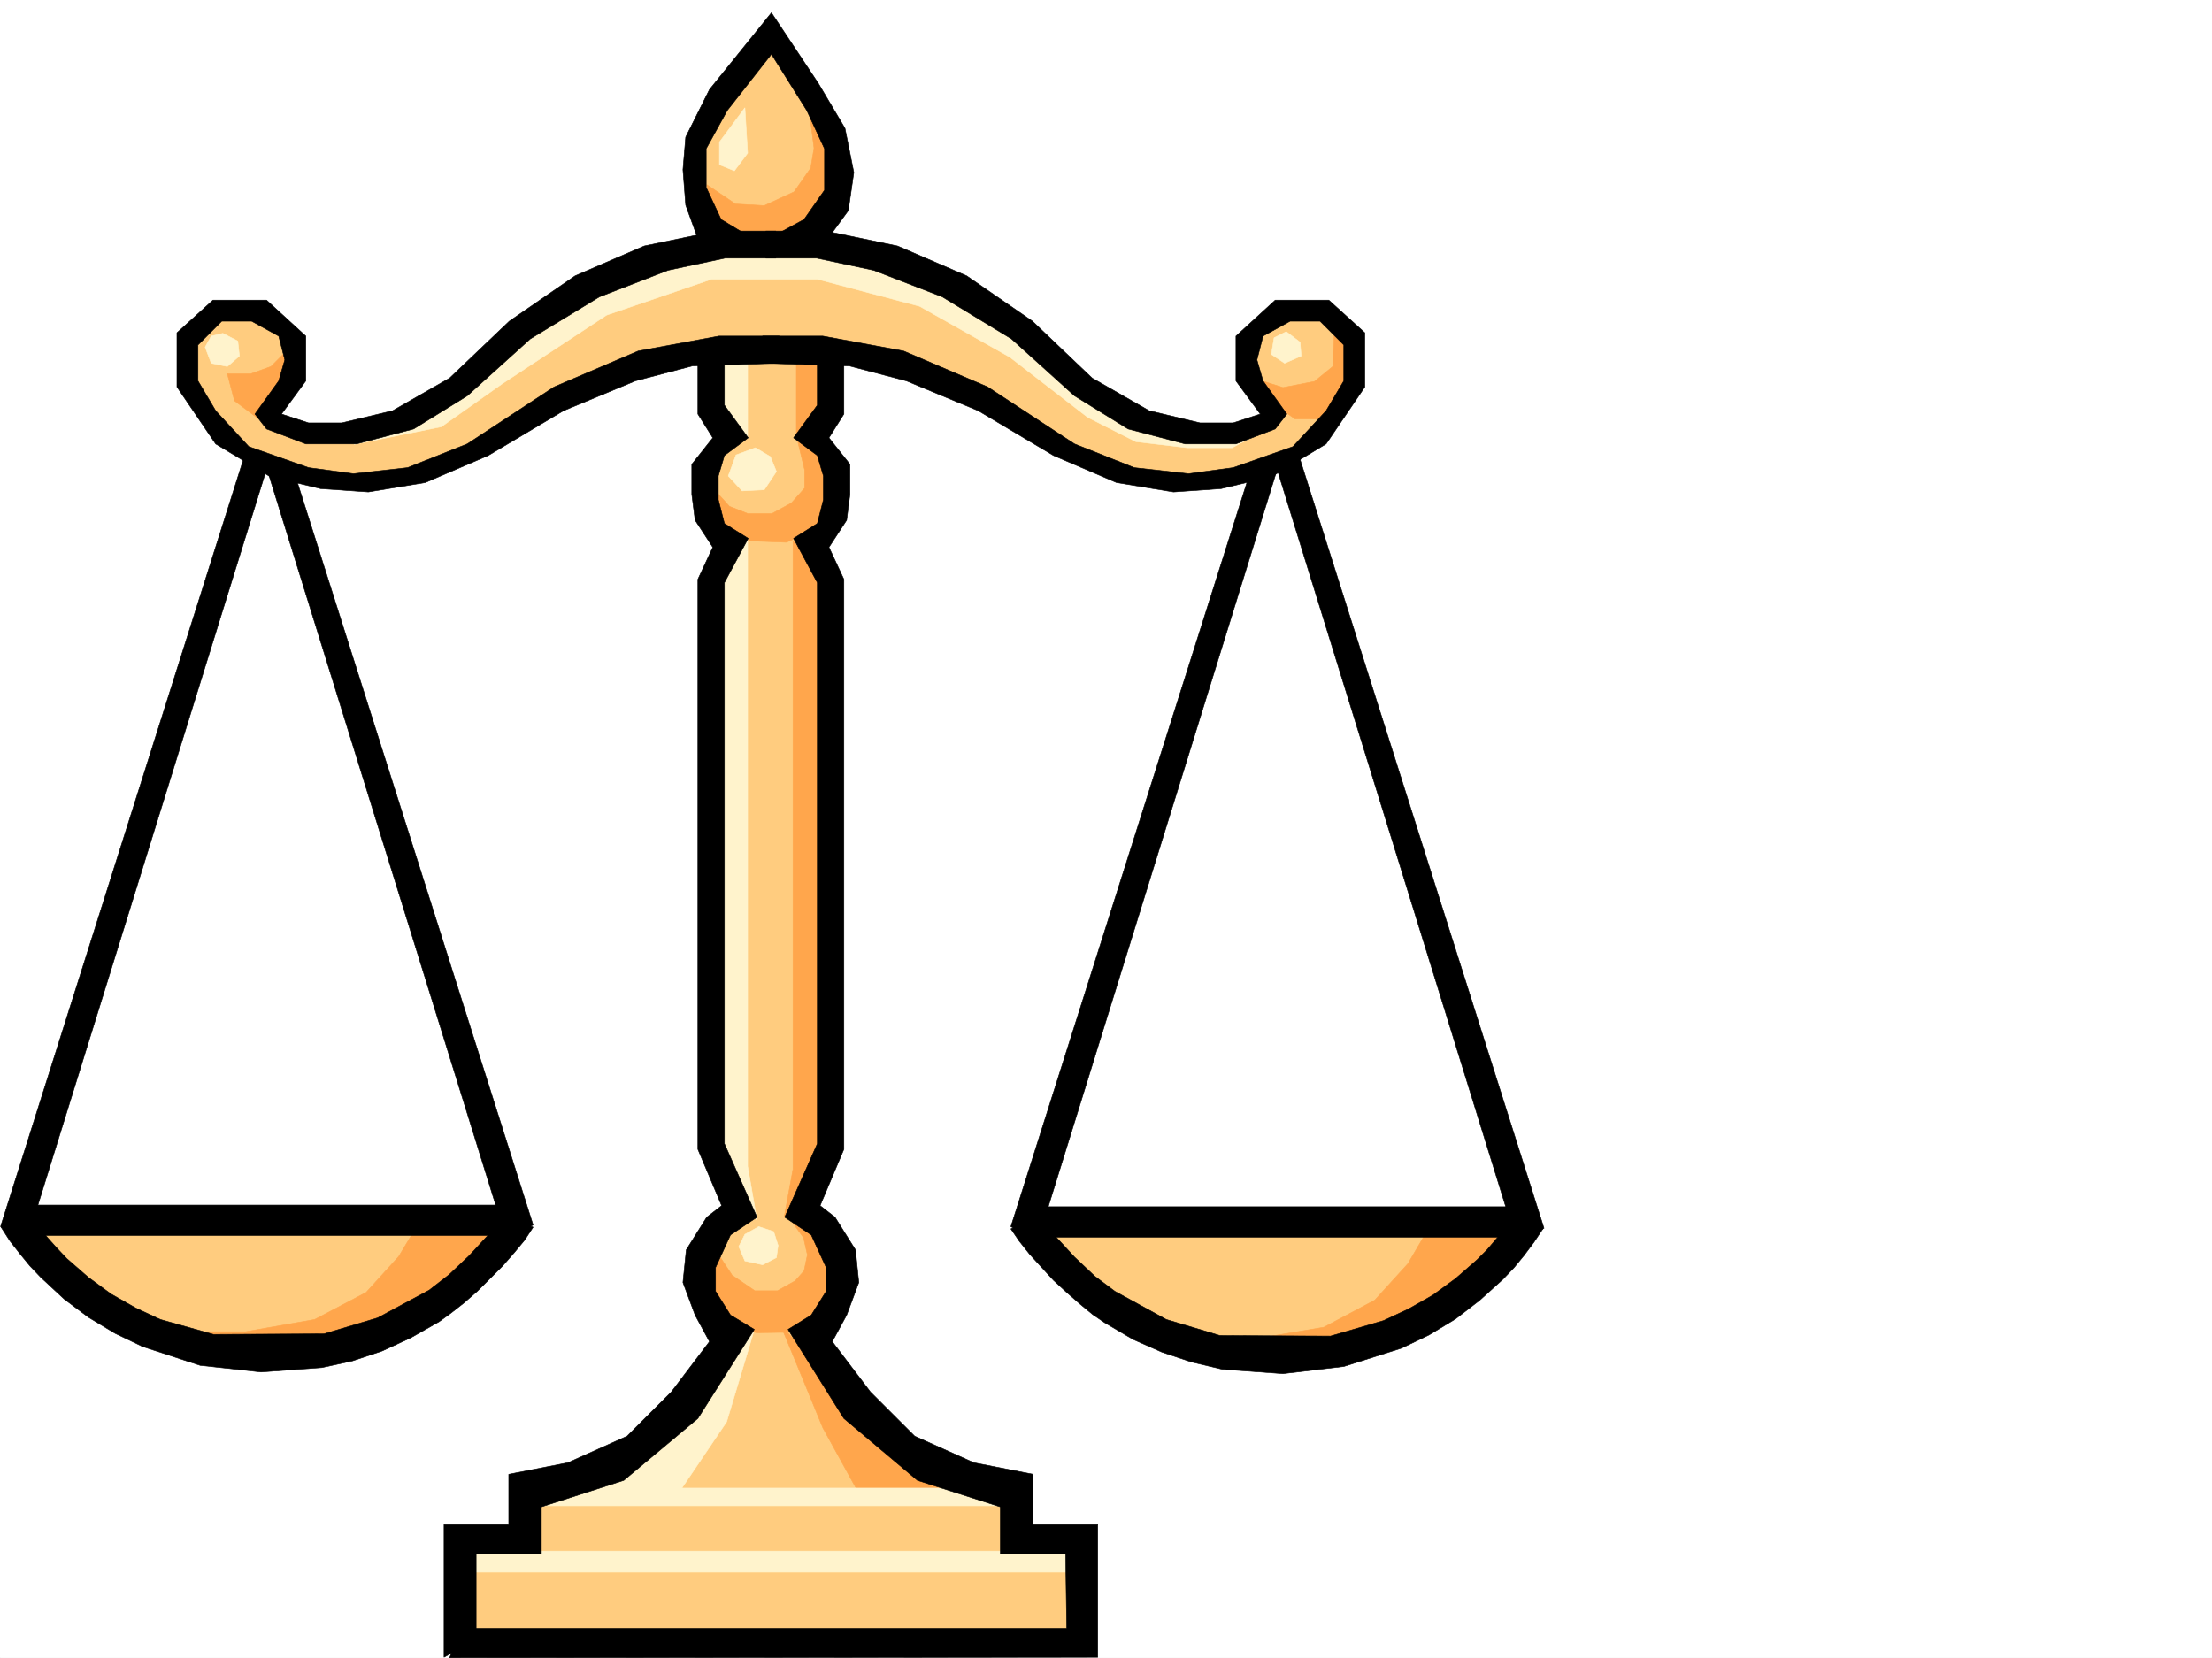 <svg xmlns="http://www.w3.org/2000/svg" width="2997.016" height="2246.668"><rect width="100%" height="100%" fill="#808080" stroke="none"/><defs><clipPath id="a"><path d="M0 0h2997v2244.137H0Zm0 0"/></clipPath></defs><path fill="#fff" d="M0 2246.297h2997.016V0H0Zm0 0"/><g clip-path="url(#a)" transform="translate(0 2.16)"><path fill="#fff" fill-rule="evenodd" stroke="#fff" stroke-linecap="square" stroke-linejoin="bevel" stroke-miterlimit="10" stroke-width=".743" d="M.742 2244.137h2995.531V-2.16H.743Zm0 0"/></g><path fill="#ffcc7f" fill-rule="evenodd" stroke="#ffcc7f" stroke-linecap="square" stroke-linejoin="bevel" stroke-miterlimit="10" stroke-width=".743" d="m1396.613 1661.32 53.176 77.887 97.438 60.684 130.359 32.96h134.855l117.653-41.21 81.64-65.18 53.215-65.14zm-1373.386-7.507 52.433 80.898 122.149 69.676 146.859 32.18 118.355-8.212 122.149-56.93 69.676-60.683 40.468-56.93zm0 0"/><path fill="#ffa64c" fill-rule="evenodd" stroke="#ffa64c" stroke-linecap="square" stroke-linejoin="bevel" stroke-miterlimit="10" stroke-width=".743" d="M235.266 1804.387h97.398l93.645-16.5 69.714-36.676 44.184-48.719 29.207-48.68 137.867-4.496-68.933 93.645-155.07 81.64-122.15 11.965-68.933-11.964zm1366.621 9.734h98.18l93.644-15.754 68.934-36.676 44.964-49.464 28.465-48.68 138.61-3.75-68.934 93.644-155.11 80.895-122.109 12.75-68.933-12.75zm0 0"/><path fill="#ffcc7f" fill-rule="evenodd" stroke="#ffcc7f" stroke-linecap="square" stroke-linejoin="bevel" stroke-miterlimit="10" stroke-width=".743" d="M250.984 455.398v69.676L304.2 593.97l81.68 49.422 101.894 15.757 113.86-28.464 130.398-73.43 101.895-52.434 69.676-20.957 56.93-7.508v77.184l24.007 40.43-28.504 36.715v53.175l24.75 53.176-20.254 68.895v737.777l36.715 89.148-41.21 44.926-11.966 48.68 11.965 37.457 32.961 48.68-77.144 105.609-77.926 61.426-118.395 40.469v61.386h-89.148v142.325l839.164-3.754v-138.57h-85.434v-61.387l-98.14-23.97-80.938-49.46-56.93-65.14-41.21-73.43 36.714-44.184v-53.176l-16.46-44.926-40.47-28.464 44.966-85.395V789.469l-24.75-44.965 16.5-44.184 8.25-53.175-24.75-53.176 24.75-52.434v-65.18l93.644 15.758 68.934 24.711 77.926 44.926 89.148 56.93 89.93 32.218h81.64l97.399-20.214 65.218-48.72 41.172-53.175 8.25-44.926-20.957-40.43-40.468-24.75h-36.715l-40.47 24.75-12.745 40.43 12.746 44.926 23.969 36.715-52.434 20.215h-69.676l-89.148-28.465-65.219-48.68-69.676-65.14-118.355-73.43-81.68-28.465-85.433-16.46 33-56.93 8.21-65.18-36.714-81.64-53.176-73.392-69.676 81.641-32.219 69.676v68.894l32.22 56.93-134.114 41.172-110.145 60.684-85.433 77.886-101.895 68.934-81.68 16.46h-40.43l-56.968-28.464 36.715-44.926v-56.93l-53.176-41.21h-48.719zm0 0"/><path fill="#ffa64c" fill-rule="evenodd" stroke="#ffa64c" stroke-linecap="square" stroke-linejoin="bevel" stroke-miterlimit="10" stroke-width=".743" d="M307.953 506.344h32.219l26.976-9.735 20.215-20.254 3.754 42.696-40.469 48.719-32.96-24.75zm1499.992-59.196-2.23 49.461-24.75 20.215-42.695 8.25-32.961-10.52 20.957 32.962 28.504 20.254h38.94l23.97-16.5 26.98-34.446-6.726-50.949zM957.559 250.16l38.945 26.238 38.98 2.227 40.43-18.727 22.484-32.18 4.497-26.98-8.25-65.18 32.218 71.907v72.648l-30.695 38.98-35.973 8.212-80.152-5.98-17.988-41.212zm122.851 346.035 9.738 40.469v24.711L1072.2 681.59l-26.234 14.234h-32.961l-24.75-9.738-20.215-22.441 4.496 48.68 34.445 20.214 58.457 2.227 47.192-20.215 14.234-50.906-5.984-41.211zm-7.469 1059.102 15.72 21.742 5.241 23.223-4.5 21.703-11.96 13.488-24.008 13.488h-30.696l-30.73-20.957-20.215-30.73-8.996 29.988 8.25 44.926 25.457 25.453 28.465 8.25 47.23-.742 37.457-18.727 18.73-34.449-.742-41.21-23.226-41.212zm0 0"/><path fill="#fff3cc" fill-rule="evenodd" stroke="#fff3cc" stroke-linecap="square" stroke-linejoin="bevel" stroke-miterlimit="10" stroke-width=".743" d="m277.96 470.375 8.25 21.738 21.743 4.496 16.461-14.234-2.23-20.25-20.254-10.48-15.72 3.753zm745.52 136.34-26.234 9.734-10.48 28.465 18.73 20.215 29.988-1.484 16.461-24.75-8.25-20.215zm-14.23-460.675-34.488 46.448v30.735l20.254 8.21 17.988-23.968zm733.516 303.374-16.5 8.25-3.715 22.445 17.945 12.004 22.484-9.738-1.488-18.727zm-714.789 1212.649-18.727 10.48-8.25 16.5 8.25 19.473 23.969 5.238 18.726-9.738 2.27-16.5-6.024-18.727zM479.523 602.219l118.395-23.969 81.64-57.672 142.364-93.644 142.363-48.68h143.106L1246 414.969l122.148 68.894 105.649 81.64 65.18 32.962 69.675 8.25h60.684l53.215-28.465-89.93 11.965-110.144-28.465-65.18-44.926-89.148-77.144-98.18-69.676-125.864-40.43-183.574 3.754-114.64 28.465-101.114 56.89-98.18 86.137-89.89 60.684zm0 0"/><path fill="#fff3cc" fill-rule="evenodd" stroke="#fff3cc" stroke-linecap="square" stroke-linejoin="bevel" stroke-miterlimit="10" stroke-width=".743" d="M1013.004 471.86v122.109l-48.719-36.715v-73.39zm0 256.925v851.637l12.707 73.39-65.18-106.351V785.715Zm0 0"/><path fill="#ffa64c" fill-rule="evenodd" stroke="#ffa64c" stroke-linecap="square" stroke-linejoin="bevel" stroke-miterlimit="10" stroke-width=".743" d="M1078.926 590.215v-113.86h44.222v68.934zm-4.496 142.325v851.636l-12.004 65.14 65.219-105.609V789.469Zm-16.5 1063.597 56.968 138.57 49.461 89.89h191.043l-146.117-73.429-81.64-81.64zm0 0"/><path fill="#fff3cc" fill-rule="evenodd" stroke="#fff3cc" stroke-linecap="square" stroke-linejoin="bevel" stroke-miterlimit="10" stroke-width=".743" d="m1021.215 1804.387-36.676 122.07-60.723 89.89h399.368l44.964 23.97h-656.37l142.363-73.391 98.18-85.395zm-391.078 325.82h835.41v-28.465H634.633Zm0 0"/><path fill-rule="evenodd" stroke="#000" stroke-linecap="square" stroke-linejoin="bevel" stroke-miterlimit="10" stroke-width=".743" d="M1051.203 313.074h-80.937l-97.399 20.254-93.644 40.43-89.149 61.426-80.933 77.144-77.184 44.184-68.934 16.5h-44.925l-36.715-12.004 32.96-44.926v-60.684l-53.214-48.68H288.48l-48.718 44.184v73.391l52.433 77.184 73.43 44.183 68.934 16.461 64.437 4.496 77.18-12.746 85.394-36.676 101.934-60.683 97.398-40.43 77.145-20.254 117.652-3.715v-36.715h-81.68l-109.363 20.215-113.898 48.68-117.653 77.184-80.894 32.18-73.43 8.25-60.683-8.25-80.938-28.466-44.965-48.68-23.968-40.429v-48.68l32.218-32.218h40.47l36.714 20.214 8.25 32.22-8.25 28.464-32.219 44.926 15.719 20.215 53.215 20.254h68.933l77.184-20.254 72.644-44.926 85.434-77.145 93.645-56.93 92.902-35.972 77.184-16.46h68.933zm0 0"/><path fill-rule="evenodd" stroke="#000" stroke-linecap="square" stroke-linejoin="bevel" stroke-miterlimit="10" stroke-width=".743" d="M1037.715 313.074h80.937l97.399 20.254 93.644 40.43 89.145 61.426 80.937 77.144 77.184 44.184 68.933 16.5h44.926l36.715-12.004-32.96-44.926v-60.684l53.214-48.68h72.648l48.72 44.184v73.391l-52.434 77.184-73.43 44.183-68.934 16.461-64.437 4.496-77.184-12.746-85.394-36.676-101.934-60.683-97.394-40.43-77.145-20.254-117.652-3.715v-36.715h81.68l109.402 20.215 113.86 48.68 117.648 77.184 80.898 32.18 73.43 8.25 60.683-8.25 80.938-28.466 44.965-48.68 23.968-40.429v-48.68l-32.218-32.218h-40.47l-36.714 20.214-8.25 32.22 8.25 28.464 32.219 44.926-15.719 20.215-53.215 20.254h-68.933l-77.184-20.254-72.648-44.926-85.434-77.145-93.645-56.93-92.898-35.972-77.184-16.46h-68.933zm0 0"/><path fill-rule="evenodd" stroke="#000" stroke-linecap="square" stroke-linejoin="bevel" stroke-miterlimit="10" stroke-width=".743" d="m1016.758 321.324-39.727-23.969-20.215-43.44v-52.43l28.465-51.692 59.942-76.402 47.933 76.402 23.969 51.691v56.184l-27.723 39.687-44.18 23.97 71.903 8.25 32.219-44.184 7.508-51.692-12.004-59.937-35.973-60.645-63.652-95.875-83.95 104.086-32.218 64.438-3.715 44.18 3.715 47.937 15.758 43.441 28.464 12.004zm-35.231 147.563v80.156l32.22 44.184-32.22 23.968-8.25 27.72v32.179l8.25 32.219 32.22 20.214-32.22 59.942v760.222l44.184 99.625-35.934 23.97-20.254 44.183v32.219l20.254 32.218 32.22 19.469-76.442 120.586-100.407 83.91-111.632 35.93v63.656h-88.407v116.125l-43.476 23.969V2065.77h87.66v-68.149l80.195-15.719 80.157-35.972 59.937-59.903 51.691-68.191-19.472-35.93-16.461-44.183 4.496-44.223 27.723-44.184 20.214-15.718-32.218-76.403V784.973l20.215-43.442-23.97-36.715-4.495-35.191V629.16l28.465-35.933-20.215-32.22v-92.12zm0 0"/><path fill-rule="evenodd" stroke="#000" stroke-linecap="square" stroke-linejoin="bevel" stroke-miterlimit="10" stroke-width=".743" d="M1107.39 468.887v80.156l-32.218 44.184 32.219 23.968 8.25 27.72v32.179l-8.25 32.219-32.22 20.214 32.22 59.942v760.222l-44.184 99.625 35.934 23.97 20.253 44.183v32.219l-20.253 32.218-31.438 19.469 75.66 120.586 99.664 83.91 112.375 35.93v63.656h88.403l1.488 101.152H624.895l-15.754 39.688 878.144-.746V2065.77h-87.66v-68.149l-80.195-15.719-80.157-35.972-59.937-59.903-51.692-68.191 19.473-35.93 16.461-44.183-4.496-44.223-27.723-44.184-20.215-15.718 32.22-76.403V784.973l-20.216-43.442 23.97-36.715 4.495-35.191V629.16l-28.465-35.933 20.215-32.22v-92.12zM.742 1662.063 332.664 613.44l27.719 24.711-324.41 1044.125Zm721.551-2.266L395.613 630.684l-33.742 5.238L686.324 1680.05zm0 0"/><path fill-rule="evenodd" stroke="#000" stroke-linecap="square" stroke-linejoin="bevel" stroke-miterlimit="10" stroke-width=".743" d="m722.293 1662.805-11.258 17.246-14.234 17.203-15.719 17.984-17.242 17.242-17.242 17.207-17.989 15.715-17.203 13.492-16.5 12.004-38.199 21.7-38.984 17.984-40.43 13.492-41.211 8.992-82.422 5.98-82.422-8.991-77.93-25.453-37.456-17.985-35.973-21.703-32.961-24.75-31.473-29.207-14.976-15.719-13.489-16.46-13.492-17.243-12.004-18.73 38.985-17.243 11.222 15.758 12.746 15.72 12.747 14.23 13.488 14.234 29.207 25.453 30.734 22.484 32.961 18.727 33.703 15.719 71.946 20.215 149.832-.743 72.687-21.703 69.676-37.457 26.977-20.957 27.722-26.234 26.238-28.465 20.957-26.2zm0 0"/><path fill-rule="evenodd" stroke="#000" stroke-linecap="square" stroke-linejoin="bevel" stroke-miterlimit="10" stroke-width=".743" d="M31.477 1674.027h664.582l1.484-41.172H34.445Zm2060.453-9.734L1759.266 615.707l-27.723 23.969 323.672 1044.086Zm-722.297-2.23 326.68-1029.895 33.706 5.242-324.413 1044.867zm0 0"/><path fill-rule="evenodd" stroke="#000" stroke-linecap="square" stroke-linejoin="bevel" stroke-miterlimit="10" stroke-width=".743" d="m1369.633 1665.074 11.223 16.461 14.273 17.984 15.715 17.208 16.5 17.984 17.949 16.5 17.984 15.719 17.247 14.23 16.5 11.223 38.199 22.484 38.941 17.203 40.469 13.489 41.215 9.738 82.422 5.98 82.421-9.734 77.926-24.711 37.457-17.95 35.973-21.737 32.96-25.454 31.477-28.464 14.977-15.758 13.488-16.461 13.489-17.988 11.964-17.946-38.941-17.988-11.262 16.46-12.707 14.977-12.746 14.977-13.492 13.488-29.207 25.492-30.73 22.446-32.961 18.73-33.708 15.715-71.941 21-149.871-.746-72.648-21.738-69.676-38.2-26.98-20.214-27.723-26.2-26.235-28.464-20.996-26.977zm0 0"/><path fill-rule="evenodd" stroke="#000" stroke-linecap="square" stroke-linejoin="bevel" stroke-miterlimit="10" stroke-width=".743" d="M2060.453 1676.297h-664.582l-1.527-41.215h663.097zm0 0"/></svg>
